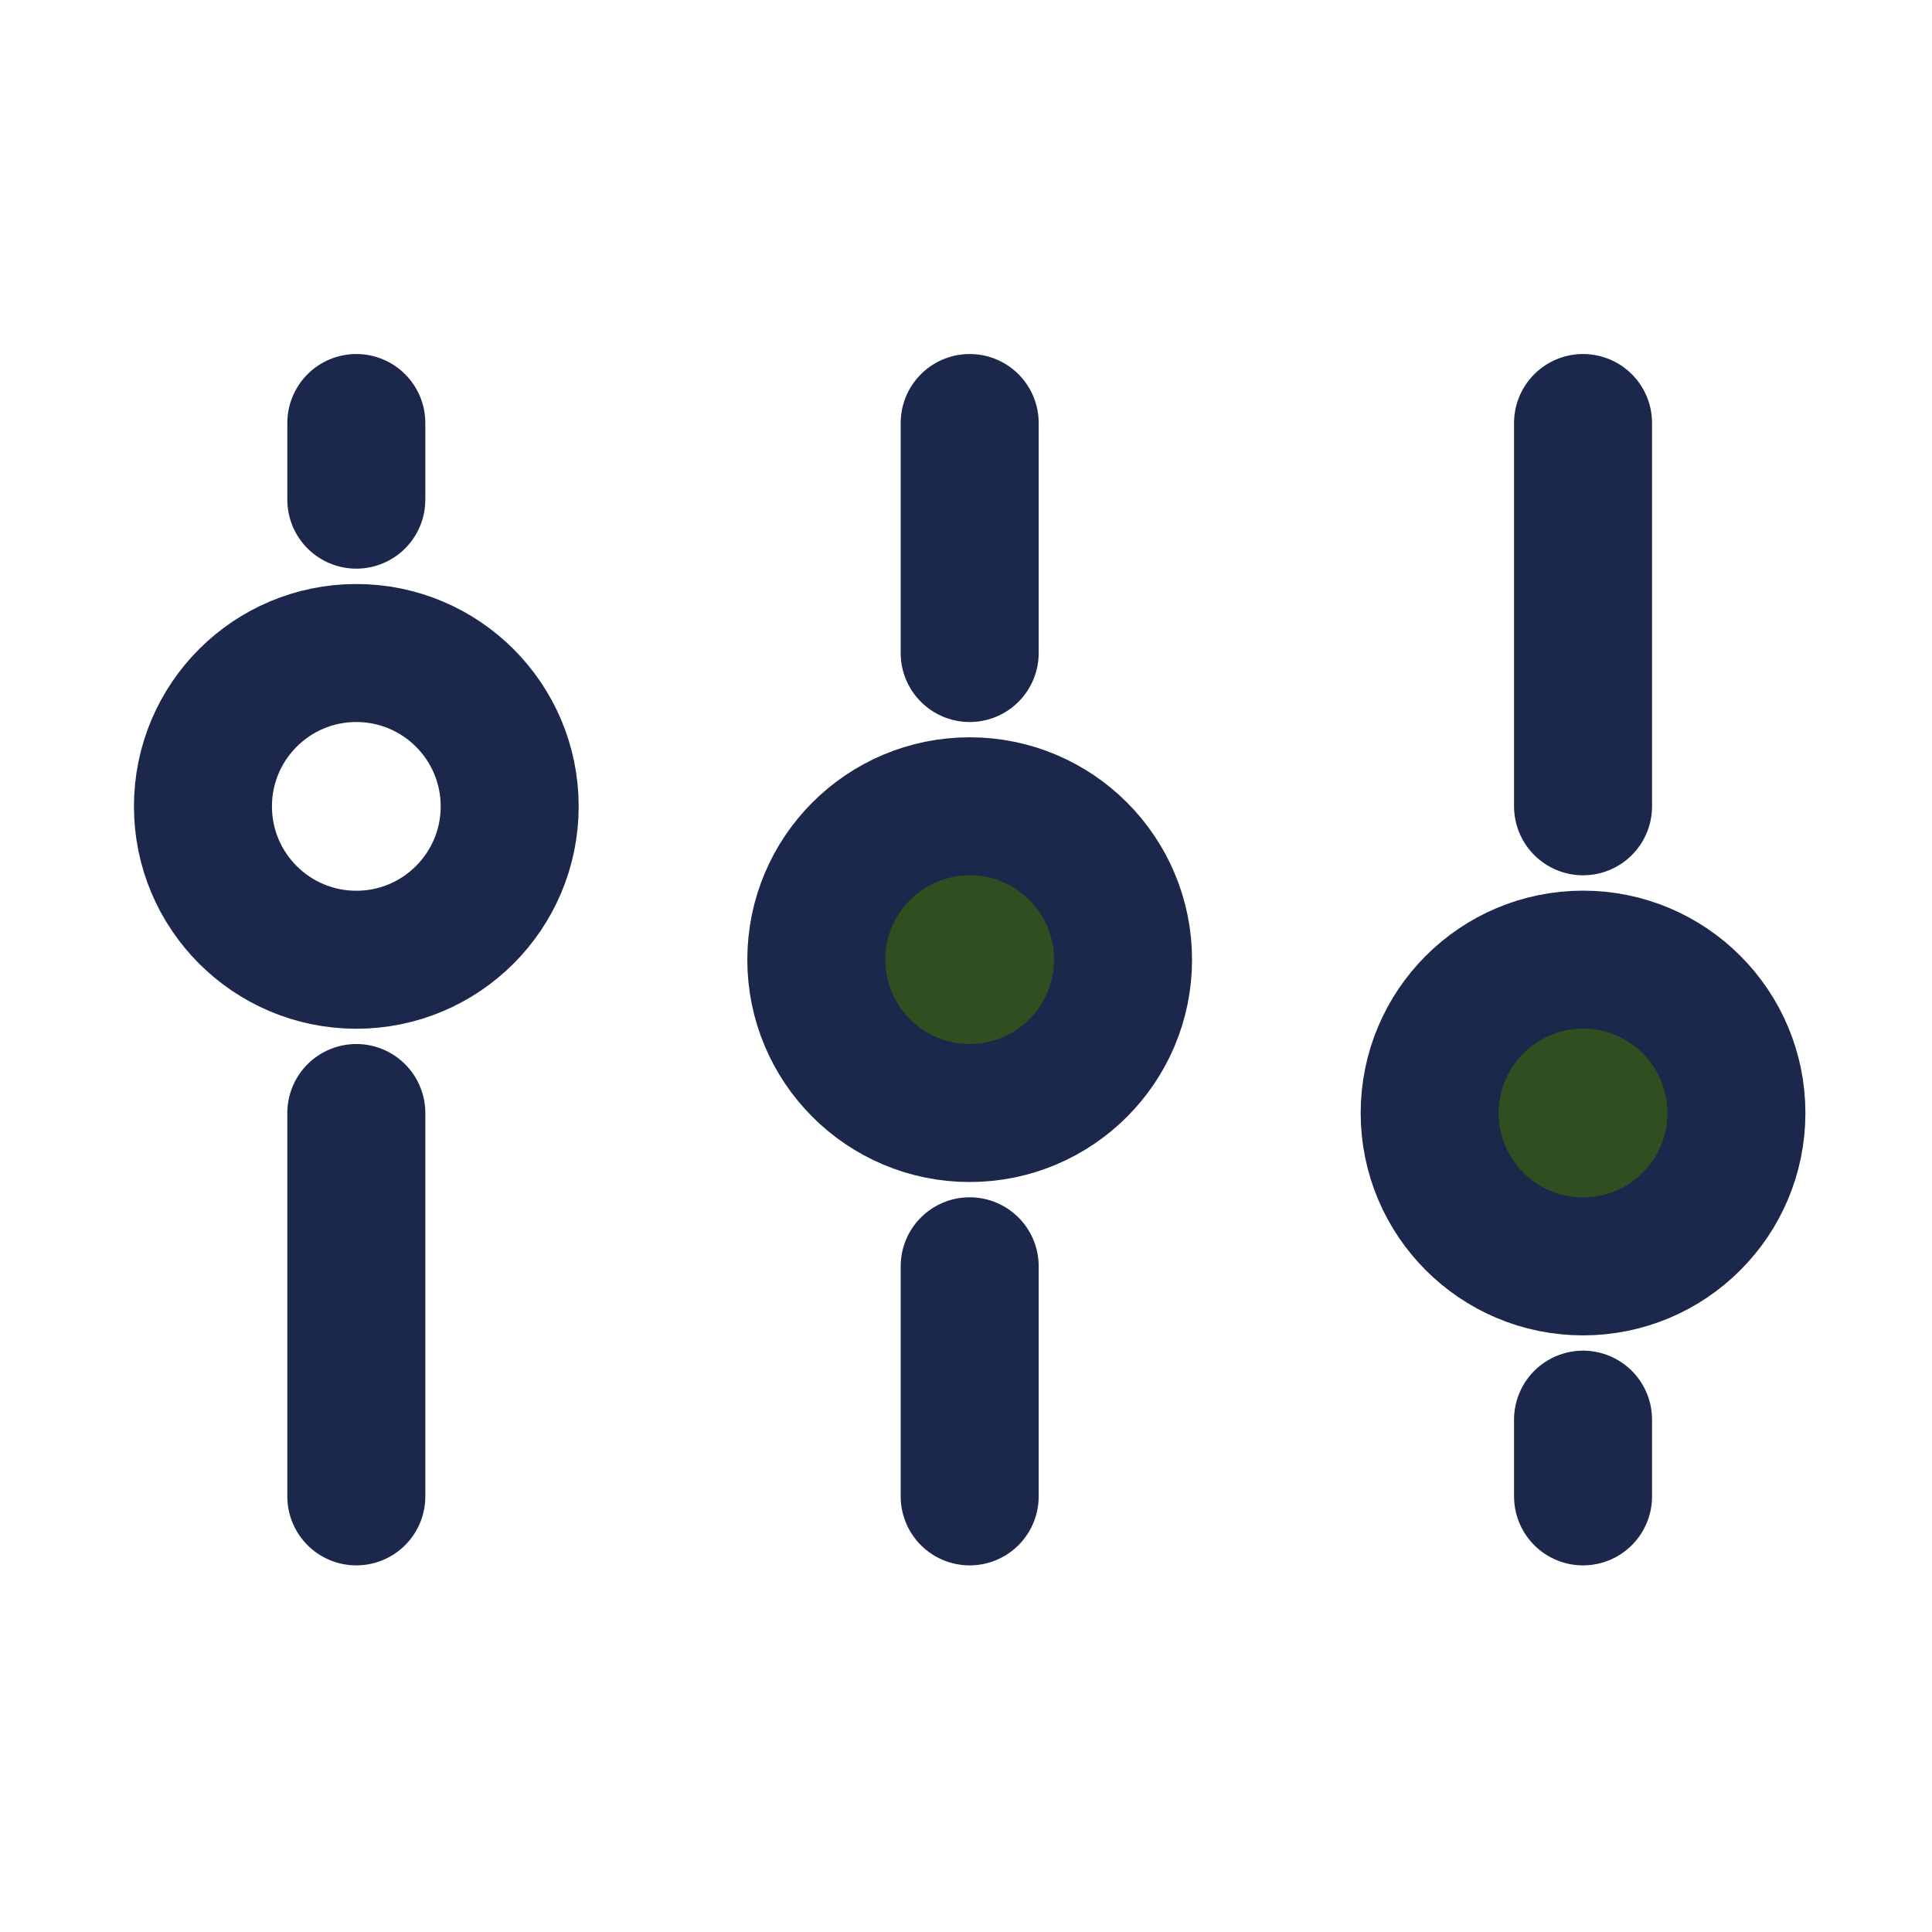 <svg width="21" height="21" viewBox="0 0 21 21" fill="none" xmlns="http://www.w3.org/2000/svg">
<circle cx="10.54" cy="10.431" r="1.667" transform="rotate(180 10.54 10.431)" fill="#304F21" stroke="#1C274C" stroke-width="1.5"/>
<circle cx="17.207" cy="12.098" r="1.667" transform="rotate(180 17.207 12.098)" fill="#304F21" stroke="#1C274C" stroke-width="1.5"/>
<ellipse cx="1.667" cy="1.667" rx="1.667" ry="1.667" transform="matrix(-1 8.74228e-08 8.74228e-08 1 5.54 7.098)" stroke="#1C274C" stroke-width="1.5"/>
<path d="M10.54 7.098L10.54 4.598" stroke="#1C274C" stroke-width="1.5" stroke-linecap="round"/>
<path d="M17.207 8.764L17.207 4.598" stroke="#1C274C" stroke-width="1.5" stroke-linecap="round"/>
<path d="M3.873 12.098L3.873 16.265" stroke="#1C274C" stroke-width="1.5" stroke-linecap="round"/>
<path d="M10.54 16.265L10.54 13.764" stroke="#1C274C" stroke-width="1.5" stroke-linecap="round"/>
<path d="M17.207 16.265L17.207 15.431" stroke="#1C274C" stroke-width="1.5" stroke-linecap="round"/>
<path d="M3.873 4.598L3.873 5.431" stroke="#1C274C" stroke-width="1.5" stroke-linecap="round"/>
</svg>
